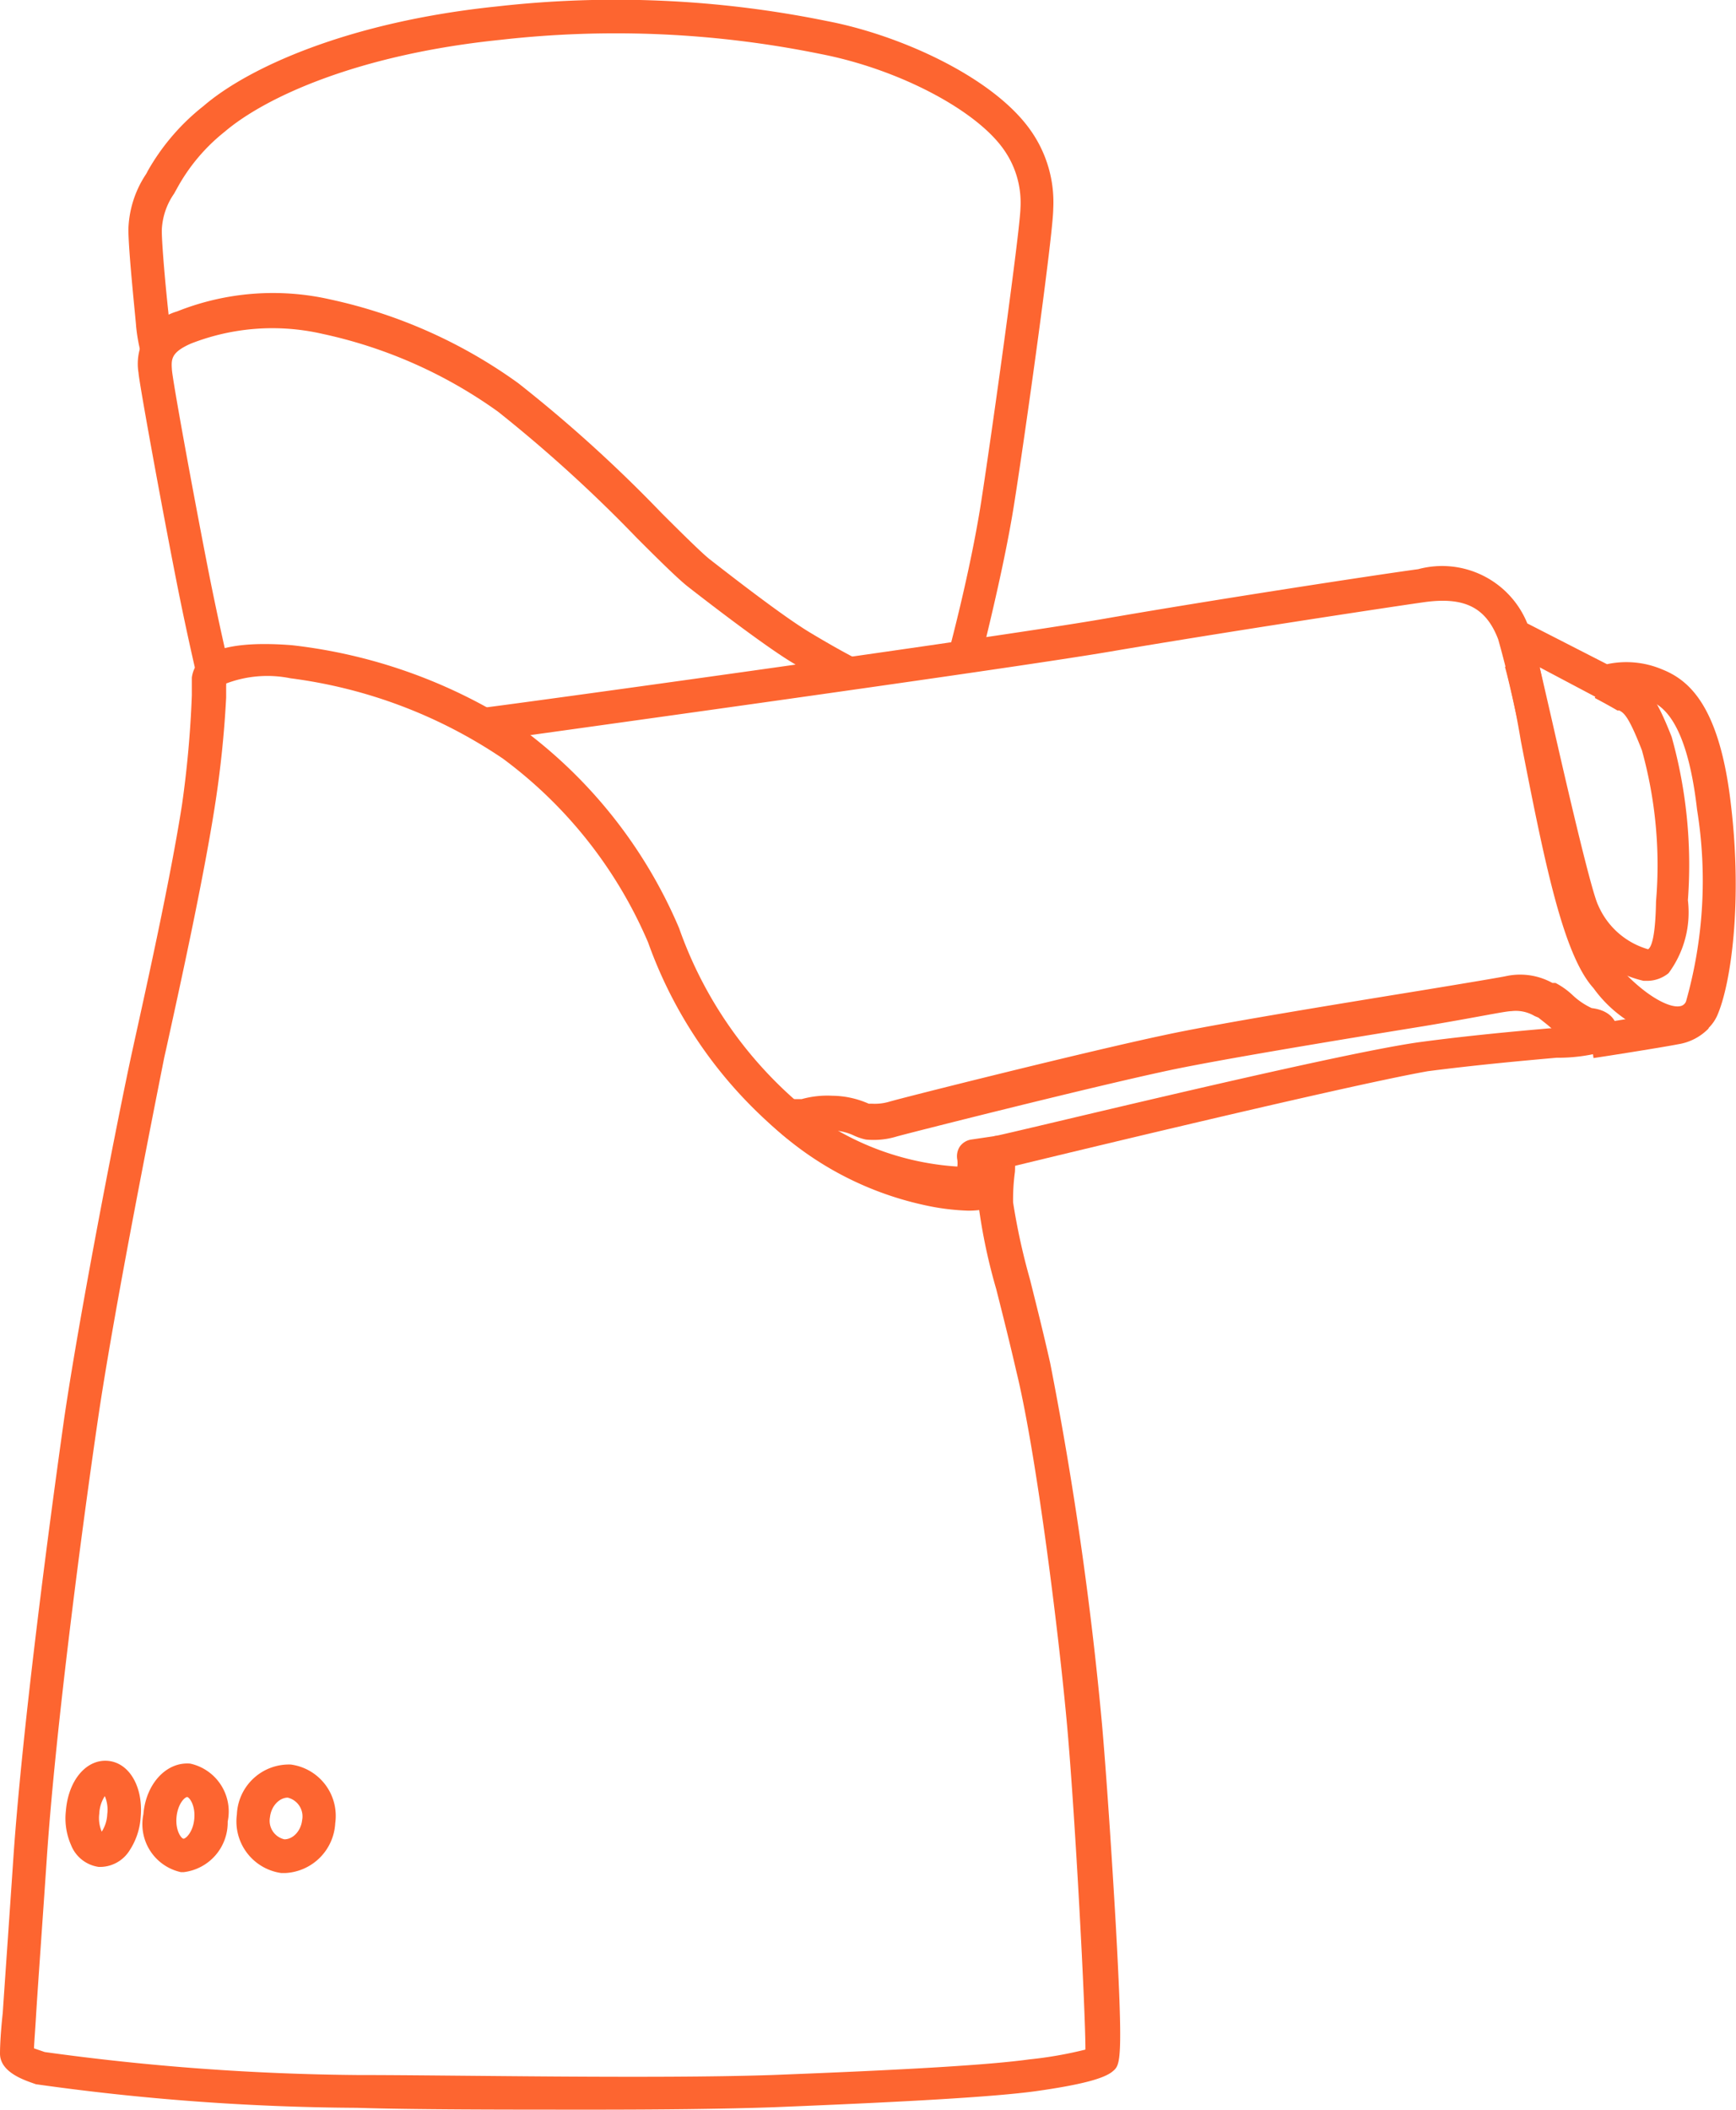 <svg xmlns="http://www.w3.org/2000/svg" viewBox="0 0 56.65 68.83"><defs><style>.cls-1{fill:#fd6530;}</style></defs><g id="Слой_2" data-name="Слой 2"><g id="Слой_1-2" data-name="Слой 1"><path class="cls-1" d="M19.37,68.83c-2.93,0-5.9,0-7.72-.06A77.74,77.74,0,0,1,1.17,68C.87,67.89,0,67.64,0,67c0-.06,0-.5.09-1.33.07-1.05.19-2.74.35-5.11.3-4.32,1.19-11,1.66-14.32.53-3.59,1.79-10,2.21-11.92L4.38,34c.41-1.86,1.18-5.32,1.56-7.75a34.28,34.28,0,0,0,.32-3.56c0-.2,0-.35,0-.43s0-.11,0-.15v0c.11-.86,1.2-1.22,3.26-1.06A17.1,17.1,0,0,1,17,23.75a15.75,15.75,0,0,1,5.16,6.53,13.37,13.37,0,0,0,4.14,5.91,9,9,0,0,0,4.94,1.87h0a.81.81,0,0,0,0-.22.58.58,0,0,1,.08-.43.56.56,0,0,1,.37-.23l.81-.12a.54.54,0,0,1,.45.15.56.56,0,0,1,.17.44s0,.13,0,.27a2.55,2.55,0,0,1,0,.31,6.67,6.67,0,0,0-.06,1,21.06,21.06,0,0,0,.55,2.51c.2.8.43,1.71.66,2.73a117,117,0,0,1,1.69,11.77c.14,1.59.32,4.28.45,6.54.25,4.51.15,4.59-.1,4.8s-.89.42-2.53.65c-1.34.18-4.05.34-8.51.52C23.6,68.81,21.49,68.83,19.37,68.83Zm-18.26-2,.35.12a78.94,78.94,0,0,0,10.2.75c3.14,0,9.67.13,13.53,0,4.43-.17,7.1-.33,8.4-.51a13,13,0,0,0,1.83-.32c0-1.3-.33-7.54-.59-10.48s-1-8.93-1.66-11.63c-.23-1-.46-1.91-.66-2.7a18.5,18.5,0,0,1-.58-2.75v-.34a1,1,0,0,1-.65.23,10.15,10.15,0,0,1-5.65-2.1,14.48,14.48,0,0,1-4.48-6.35,14.58,14.58,0,0,0-4.74-6,16,16,0,0,0-6.93-2.62,3.79,3.79,0,0,0-2.1.17h0a.15.15,0,0,1,0,.06h0c0,.08,0,.22,0,.4A34.51,34.51,0,0,1,7,26.37c-.39,2.47-1.16,5.95-1.57,7.82l-.07.31C5,36.32,3.7,42.84,3.19,46.35c-.48,3.27-1.37,9.95-1.66,14.24-.16,2.36-.28,4-.35,5.11C1.15,66.22,1.12,66.59,1.11,66.8ZM7.39,22.16Z" transform="translate(0 0)"/><path class="cls-1" d="M31.6,39.5a7.67,7.67,0,0,1-1.47-.19,10.63,10.63,0,0,1-5.3-2.94l.73-.81a9.52,9.52,0,0,0,4.8,2.68c1.34.28,1.6.12,1.61.12a.11.11,0,0,1,0,0l.53.15.51.18C32.83,39.22,32.41,39.5,31.6,39.5Z" transform="translate(0 0)"/><path class="cls-1" d="M3.3,60.91H3.22a1.14,1.14,0,0,1-.9-.71,2.16,2.16,0,0,1-.17-1.12h0c.08-1,.67-1.69,1.37-1.63s1.16.85,1.07,1.84a2.24,2.24,0,0,1-.36,1.08A1.14,1.14,0,0,1,3.3,60.91Zm.12-2.31a1.14,1.14,0,0,0-.18.57h0a1.13,1.13,0,0,0,.08.59,1.14,1.14,0,0,0,.18-.57A1.13,1.13,0,0,0,3.42,58.6Z" transform="translate(0 0)"/><path class="cls-1" d="M6,61.08h-.1a1.6,1.6,0,0,1-1.22-1.89c.08-1,.76-1.72,1.53-1.65a1.6,1.6,0,0,1,1.22,1.89A1.63,1.63,0,0,1,6,61.08Zm.11-2.45c-.08,0-.31.22-.35.66s.16.7.23.7.31-.21.35-.65-.16-.7-.23-.71Z" transform="translate(0 0)"/><path class="cls-1" d="M9.31,61.11H9.18a1.7,1.7,0,0,1-1.45-1.91h0a1.7,1.7,0,0,1,1.76-1.63,1.69,1.69,0,0,1,1.45,1.91A1.72,1.72,0,0,1,9.31,61.11Zm-.5-1.82a.62.62,0,0,0,.47.72c.28,0,.54-.27.58-.63a.63.63,0,0,0-.47-.73c-.27,0-.54.27-.58.64Z" transform="translate(0 0)"/><path class="cls-1" d="M32.7,38.14l-.26-1.07C32.89,37,43.5,34.39,46.33,34c1.64-.22,3.21-.36,4.24-.45h.06l-.14-.12-.29-.23-.12-.05a1.2,1.2,0,0,0-.76-.16c-.2,0-1.12.2-2.86.49-2.65.43-6.67,1.09-8.35,1.45-2.62.56-8.54,2.06-8.85,2.15a2.58,2.58,0,0,1-1,.1,1.77,1.77,0,0,1-.37-.12,1.78,1.78,0,0,0-.77-.18,2.28,2.28,0,0,0-.67.07,1.14,1.14,0,0,1-.24,0,3.11,3.11,0,0,1-.45,0l.09-1.09h.31a3.12,3.12,0,0,1,1-.11,3,3,0,0,1,1.19.26l.11,0a1.66,1.66,0,0,0,.54-.06c.35-.11,6.4-1.63,9-2.18,1.71-.37,5.58-1,8.41-1.46,1.34-.22,2.6-.43,2.77-.47a2.18,2.18,0,0,1,1.48.23l.1,0a2.45,2.45,0,0,1,.55.39,2.36,2.36,0,0,0,.63.43c.66.08.8.47.83.64a.75.75,0,0,1-.43.78,5.65,5.65,0,0,1-1.55.2c-1,.09-2.58.23-4.2.44C43.71,35.46,32.81,38.11,32.7,38.14Z" transform="translate(0 0)"/><path class="cls-1" d="M54.77,33.93A4.17,4.17,0,0,1,52,32.24c-1-1.1-1.61-4.17-2.37-8.06a30.33,30.33,0,0,0-.74-3.32c-.4-1.05-1.11-1.4-2.44-1.21s-6.65,1-10.23,1.61S16,24.16,15.84,24.19l-.15-1.09c.17,0,16.71-2.28,20.33-2.91s9-1.45,10.26-1.62a3,3,0,0,1,3.56,1.77l2.6,1.33a3,3,0,0,1,1.8.17c.85.34,1.88,1.15,2.25,4.46.37,3.14,0,5.82-.46,6.85a1.36,1.36,0,0,1-1.05.77ZM50.24,21.77c.14.61.28,1.36.45,2.2.5,2.62,1.27,6.59,2.12,7.55s1.65,1.37,2,1.31a.25.25,0,0,0,.21-.16,14.48,14.48,0,0,0,.36-6.25c-.35-3.08-1.24-3.43-1.57-3.57a1.88,1.88,0,0,0-1.26-.09.56.56,0,0,1-.44,0Z" transform="translate(0 0)"/><path class="cls-1" d="M53.8,32h-.17a3.63,3.63,0,0,1-2.47-2c-.26-.55-.87-3.15-1.58-6.24-.21-.95-.4-1.78-.47-2l1.06-.29c.07.27.25,1.06.48,2.06.44,1.94,1.27,5.53,1.5,6a2.54,2.54,0,0,0,1.63,1.44h0c.09-.05.24-.32.26-1.56a14,14,0,0,0-.46-4.93c-.44-1.13-.59-1.22-.74-1.3l-.06,0c-.27-.16-.74-.41-.74-.41l.53-1,.75.42,0,0c.4.22.68.45,1.23,1.85a15.51,15.51,0,0,1,.53,5.33,3.33,3.33,0,0,1-.63,2.38A1.11,1.11,0,0,1,53.8,32Z" transform="translate(0 0)"/><path class="cls-1" d="M52,34.52l-.15-1.08c.51-.07,2.32-.37,2.63-.44a1,1,0,0,0,.45-.16l.83.71a1.76,1.76,0,0,1-1,.52C54.31,34.16,52.42,34.46,52,34.52Z" transform="translate(0 0)"/><path class="cls-1" d="M27.36,22.48s-.63-.33-1.52-.87-2.65-1.89-3.38-2.46c-.32-.25-.89-.81-1.67-1.59a46.24,46.24,0,0,0-4.54-4.13,15.35,15.35,0,0,0-5.74-2.54,7.3,7.3,0,0,0-4.28.32c-.66.29-.64.52-.62.85s.64,3.75,1.19,6.56c.34,1.72.67,3.13.68,3.14L6.41,22s-.34-1.44-.68-3.18c-.5-2.55-1.19-6.34-1.21-6.66a1.78,1.78,0,0,1,1.26-2,8.45,8.45,0,0,1,5-.39,16.39,16.39,0,0,1,6.13,2.73,45.54,45.54,0,0,1,4.67,4.23c.7.7,1.31,1.3,1.57,1.51.72.56,2.39,1.86,3.27,2.39s1.46.83,1.47.83Z" transform="translate(0 0)"/><path class="cls-1" d="M32,21.59l-1.05-.29s.71-2.62,1.07-4.94,1.27-8.87,1.28-9.57a3,3,0,0,0-.53-1.89c-.9-1.31-3.46-2.65-6-3.14A33.44,33.44,0,0,0,16.33,1.3c-4.6.47-7.65,1.85-9,3A6.07,6.07,0,0,0,5.78,6.14l-.1.18a2.23,2.23,0,0,0-.4,1.19c0,.55.16,2.23.25,3a4.37,4.37,0,0,0,.14.78l-1.06.28a5.68,5.68,0,0,1-.17-.94c0-.1-.25-2.4-.25-3.15a3.43,3.43,0,0,1,.55-1.76.87.87,0,0,0,.08-.14A7.23,7.23,0,0,1,6.64,3.46C8.09,2.21,11.37.71,16.22.21A34.47,34.47,0,0,1,27,.69c2.4.46,5.45,1.85,6.65,3.59a4.06,4.06,0,0,1,.72,2.53c0,.81-.93,7.48-1.29,9.72S32,21.48,32,21.59Z" transform="translate(0 0)"/></g></g></svg>